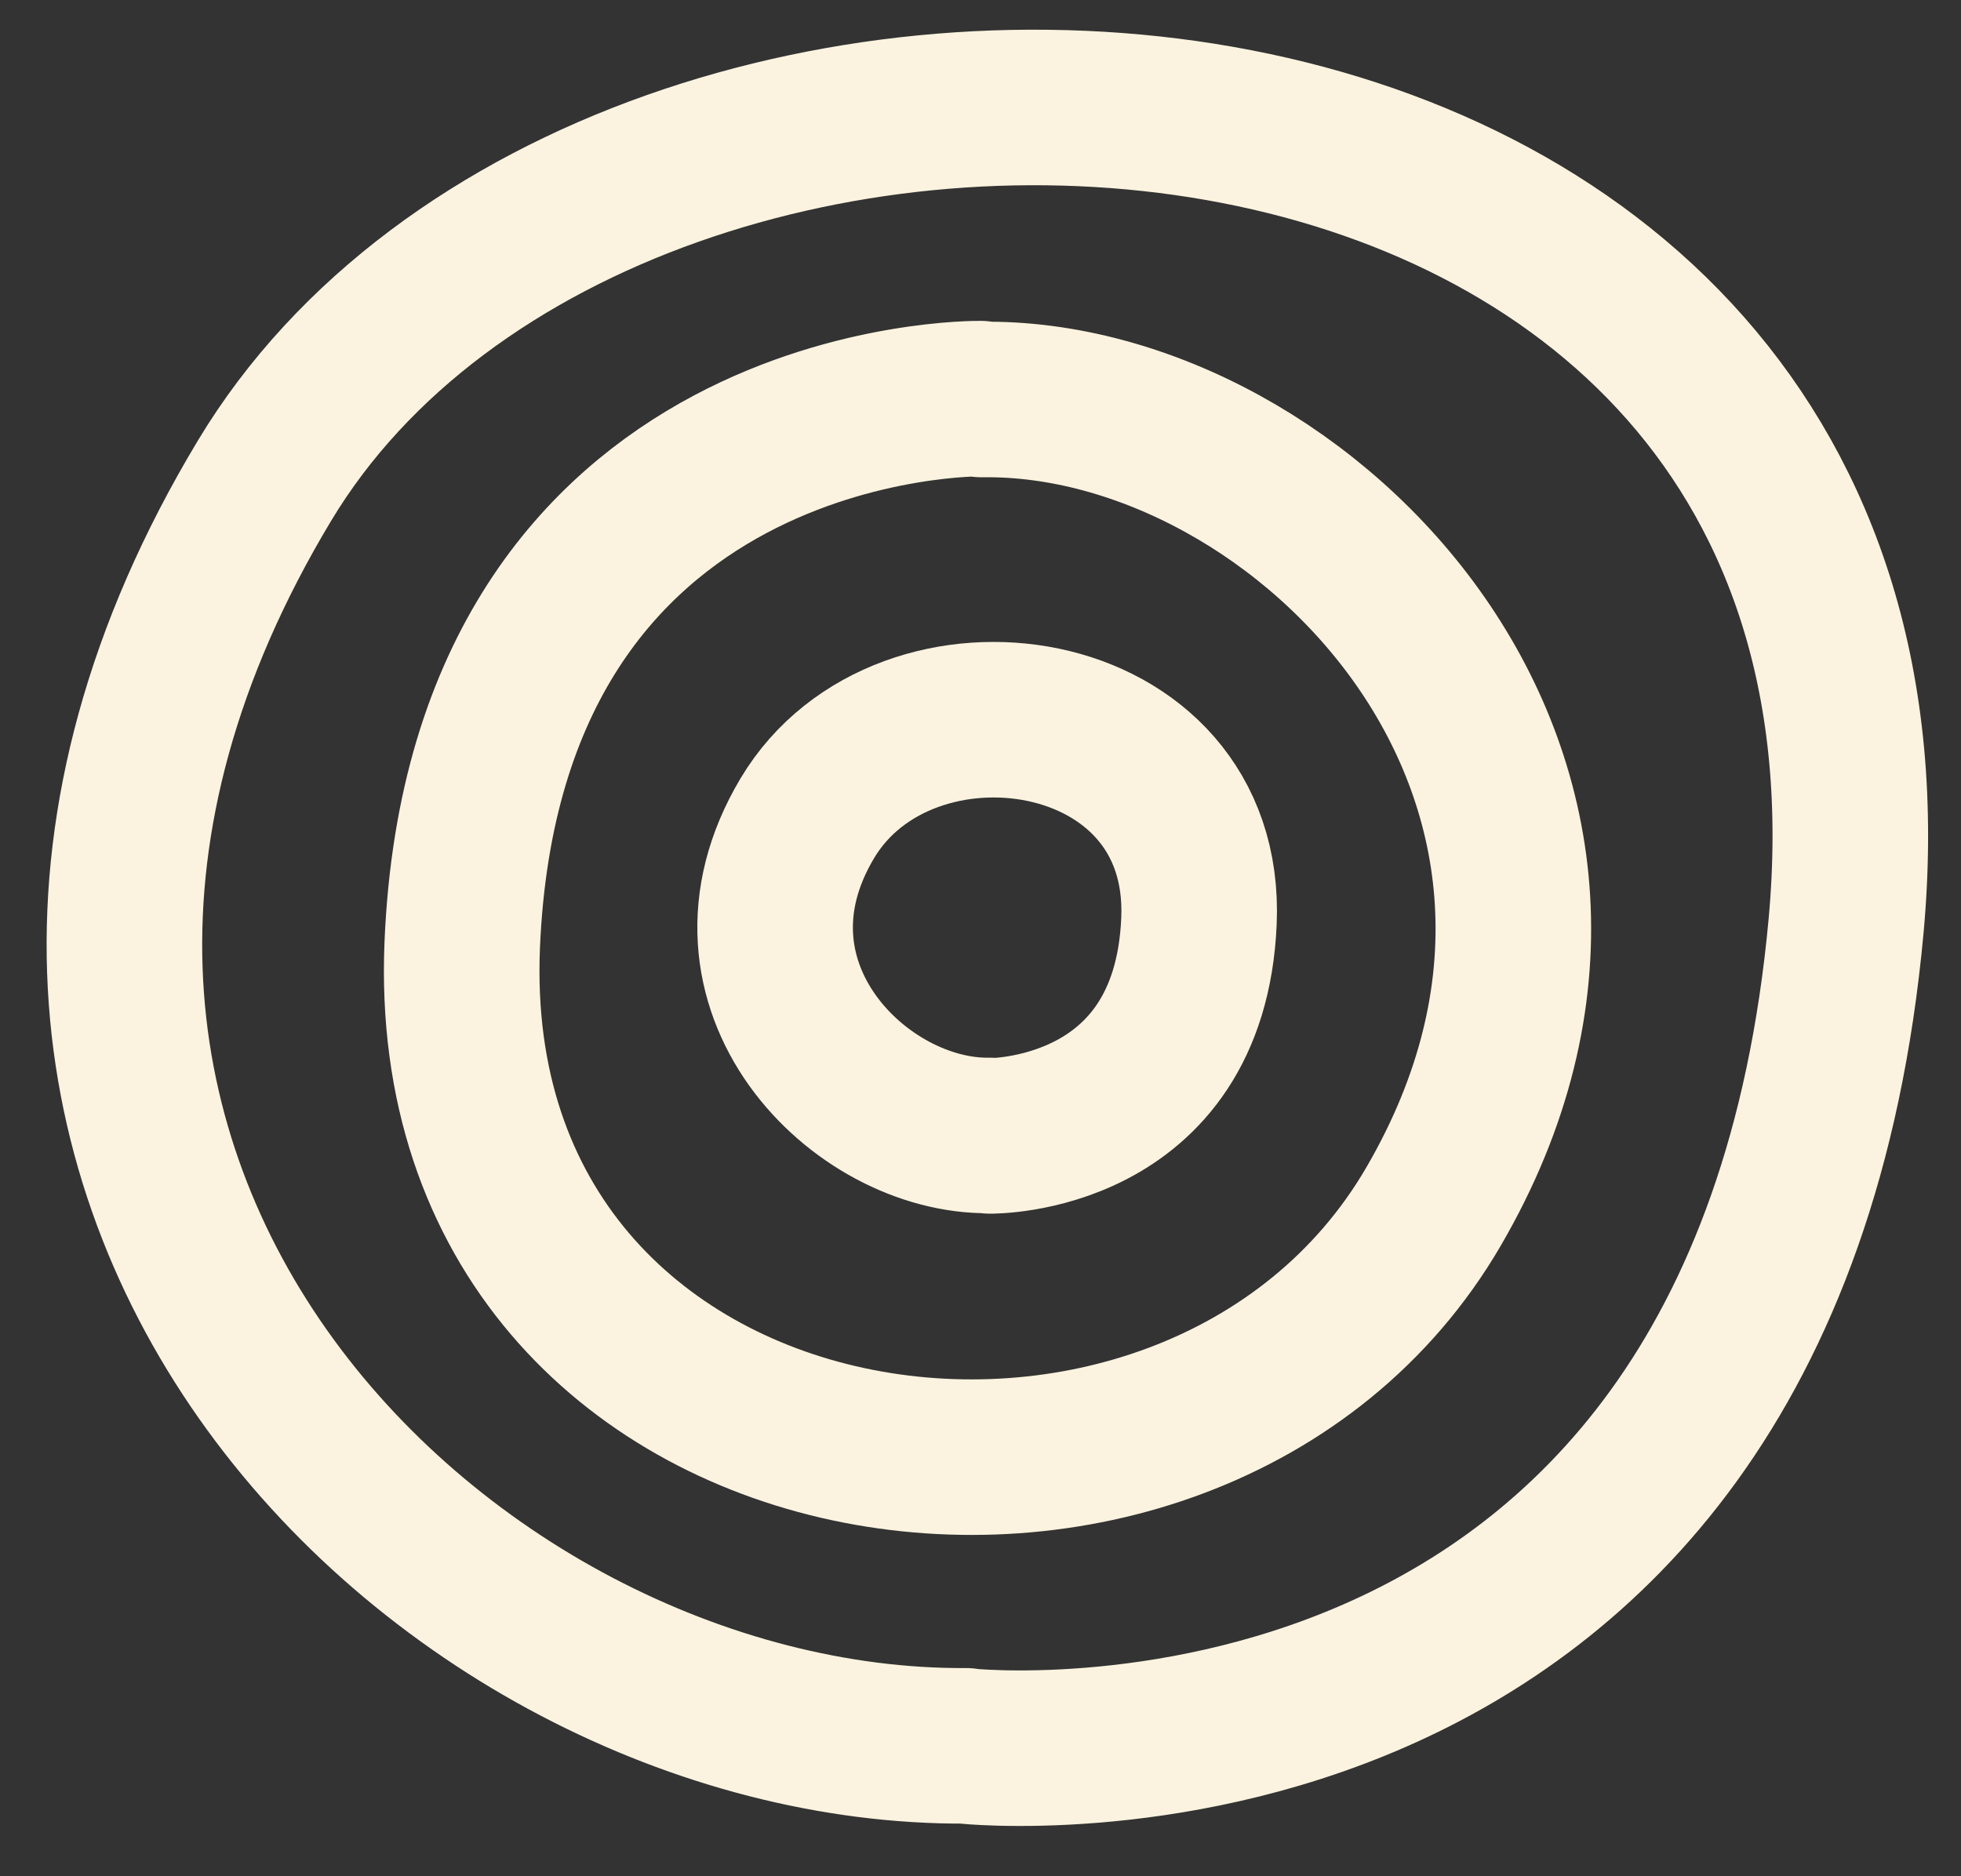 <?xml version="1.0" encoding="UTF-8"?>
<svg xmlns="http://www.w3.org/2000/svg" xmlns:xlink="http://www.w3.org/1999/xlink" viewBox="0 0 88.24 84.43">
  <rect x="0" y="0" width="88.24" height="84.43" fill="#333333" stroke="none"/>
  <defs>
    <style>
      .cls-1, .cls-2 {
        fill: none;
      }

      .cls-3 {
        isolation: isolate;
      }

      .cls-4 {
        mix-blend-mode: multiply;
      }

      .cls-5 {
        clip-path: url(#clippath-1);
      }

      .cls-2 {
        stroke: #fbf3df;
        stroke-linecap: round;
        stroke-width: 7px;
      }

      .cls-6 {
        clip-path: url(#clippath);
      }
    </style>
    <clipPath id="clippath">
      <rect class="cls-1" x="7.95" y="6.12" width="72.89" height="64.27"/>
    </clipPath>
    <clipPath id="clippath-1">
      <rect class="cls-1" x="22.26" y="27.7" width="44.39" height="35.11"/>
    </clipPath>
  </defs>
  <g class="cls-3">
    <g id="Layer_1" data-name="Layer 1">
      <g>
        <path class="cls-2" d="M43.47,78.58s35.86,3.84,39.6-36.92C87.03-1.63,27.71-4.64,11.91,21.62c-18.74,31.14,7.97,57.09,31.56,56.95"/>
        <g class="cls-4">
          <g class="cls-6">
            <path class="cls-2" d="M44.11,17.94s-22.26-.3-23.31,24.57c-1.08,25.61,32.85,30.42,43.7,11.8,11.15-19.14-5.88-36.55-20.33-36.33"/>
          </g>
        </g>
        <g class="cls-4">
          <g class="cls-5">
            <path class="cls-2" d="M44.55,51.12s8.98.12,9.4-9.66c.44-10.07-13.25-11.96-17.62-4.64-4.5,7.53,2.37,14.37,8.2,14.28"/>
          </g>
        </g>
      </g>
    </g>
  </g>
</svg>